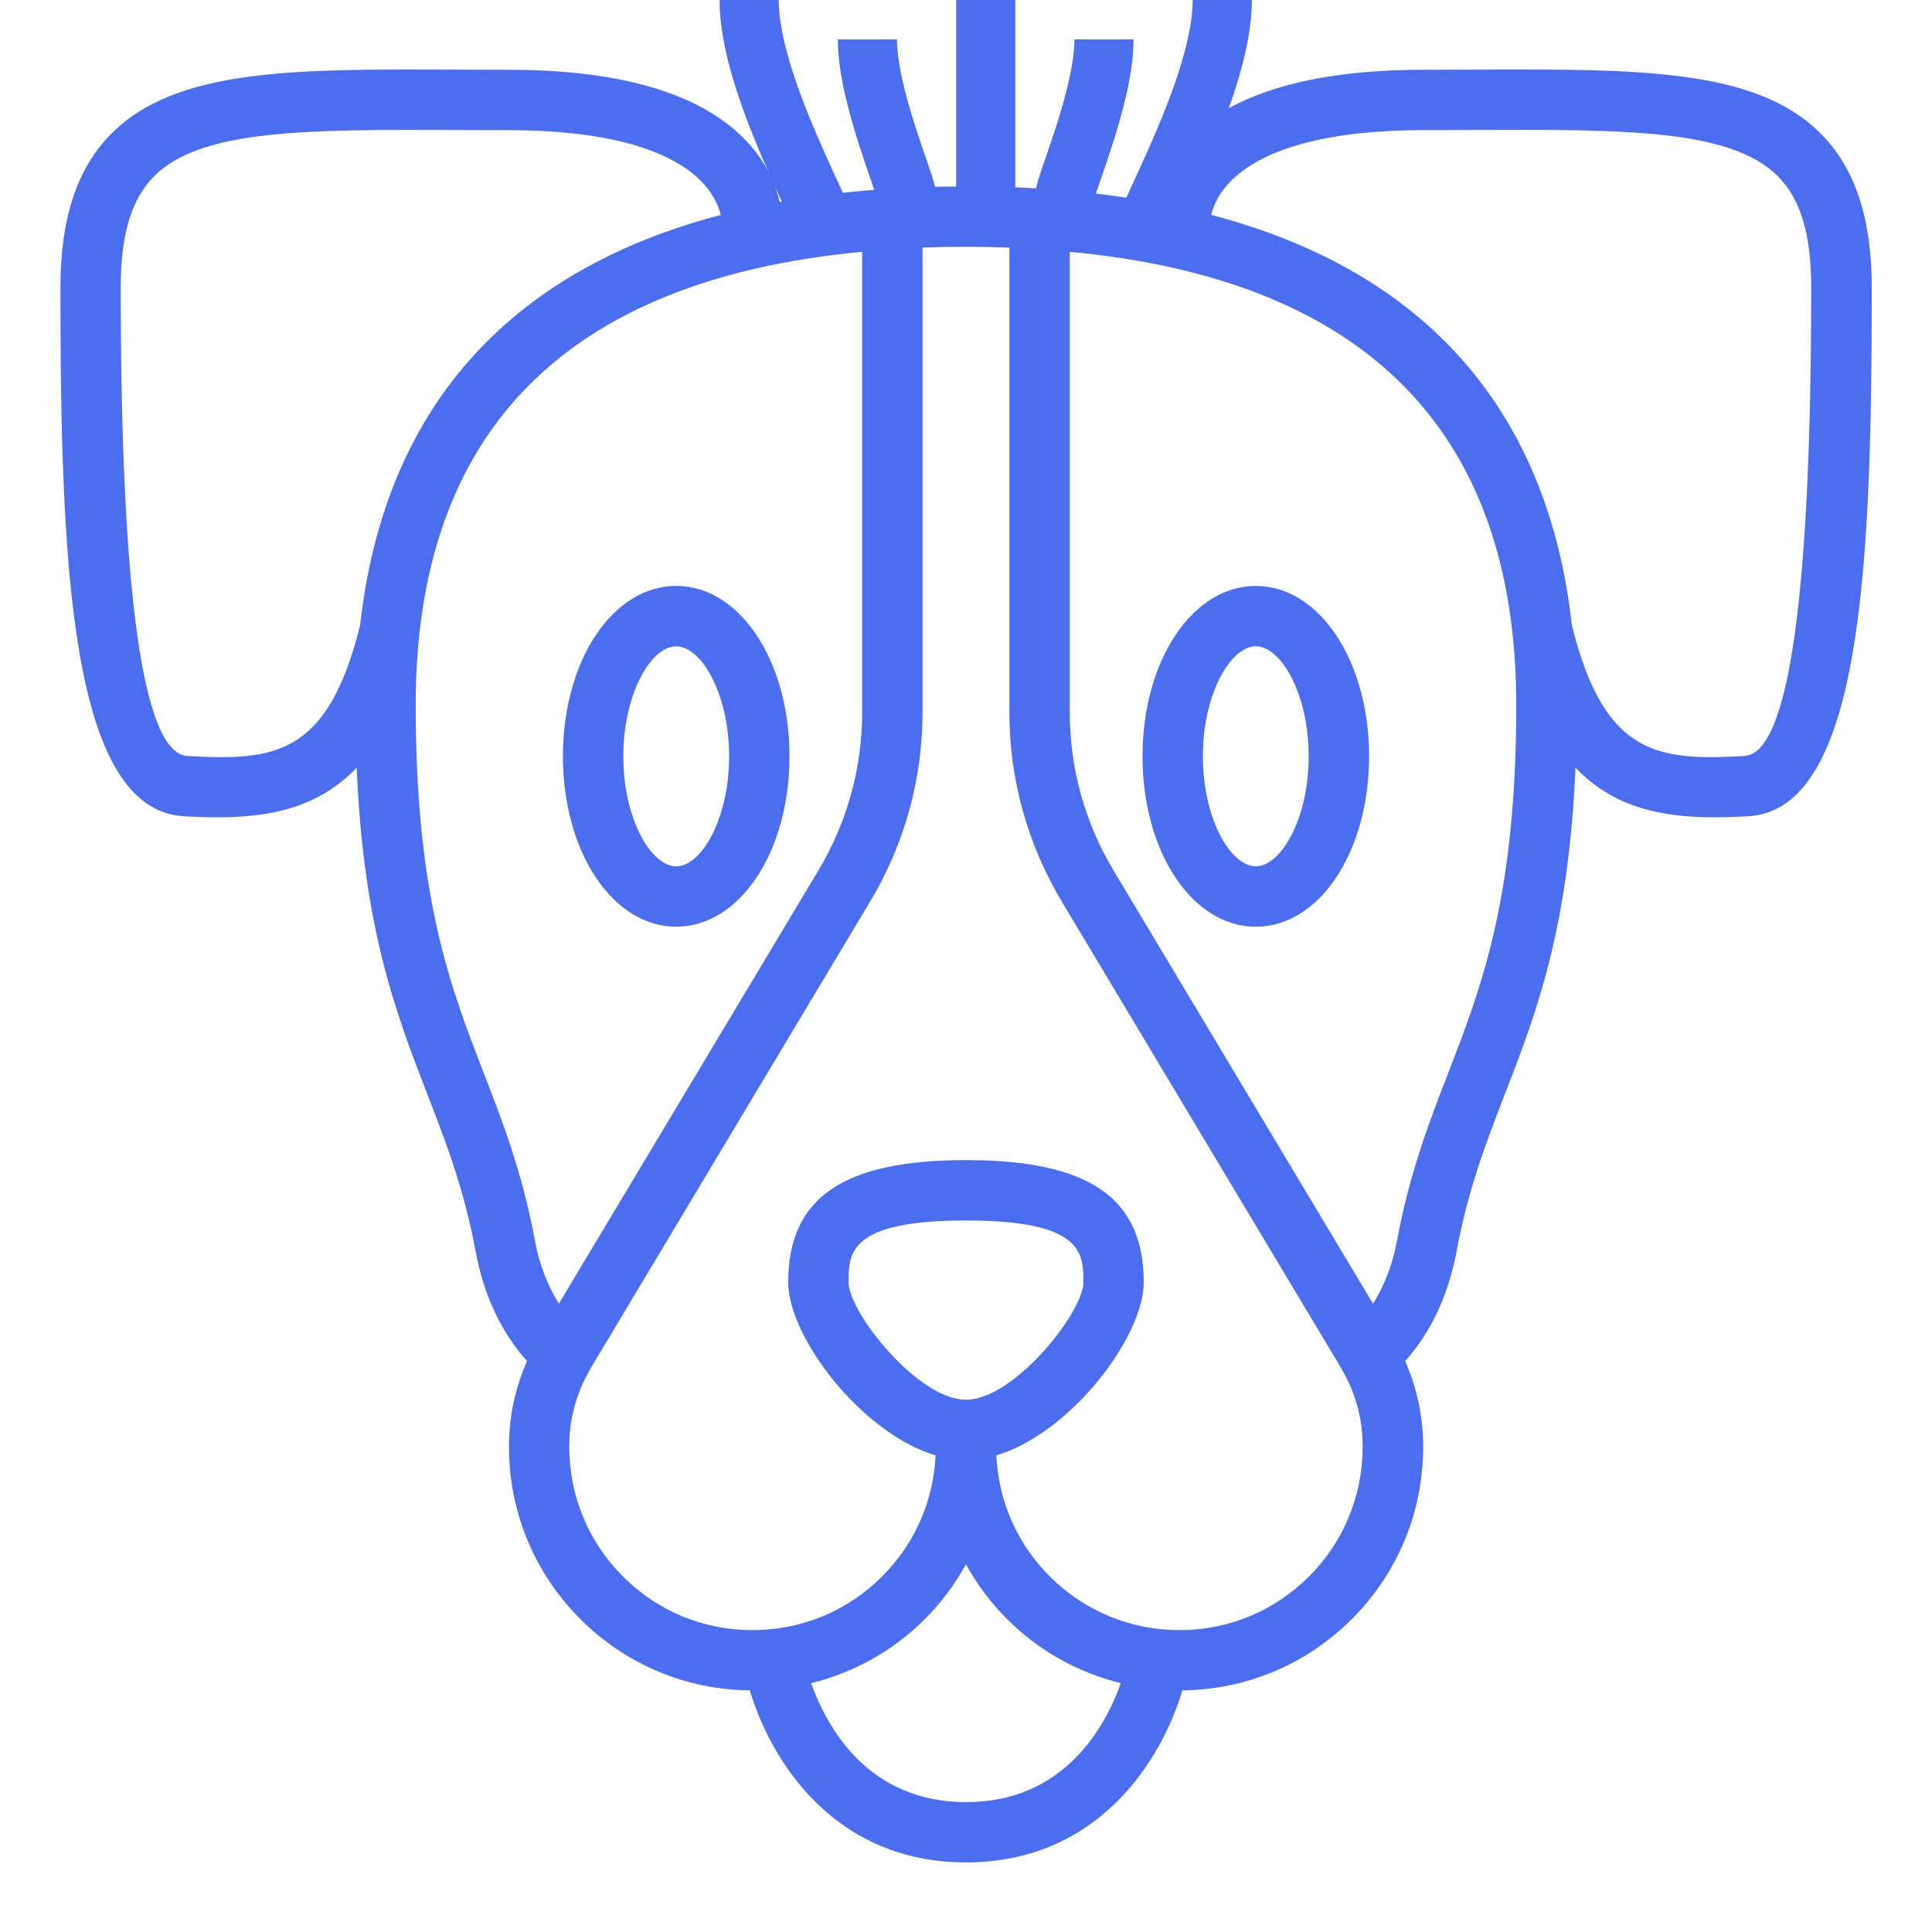 <svg width="49" height="49" viewBox="0 0 49 49" fill="none" xmlns="http://www.w3.org/2000/svg">
<path d="M37.444 1.766L36.108 1.77C33.113 1.77 31.036 2.429 29.934 3.73C29.521 4.219 29.323 4.709 29.225 5.124C28.34 4.964 27.409 4.846 26.419 4.786C25.837 4.747 25.21 4.729 24.501 4.729C23.791 4.729 23.164 4.747 22.587 4.786C21.595 4.846 20.663 4.964 19.777 5.124C19.679 4.709 19.481 4.219 19.067 3.73C17.965 2.43 15.888 1.77 12.893 1.77L11.558 1.766C7.442 1.75 4.484 1.738 2.836 3.379C1.958 4.252 1.533 5.531 1.533 7.287C1.533 14.267 1.772 20.546 4.673 20.703C4.96 20.718 5.245 20.728 5.526 20.728C6.839 20.728 8.067 20.494 9.047 19.47C9.218 23.555 10.04 25.69 10.84 27.756C11.318 28.992 11.77 30.16 12.061 31.728C12.272 32.867 12.719 33.795 13.367 34.521C13.068 35.198 12.909 35.924 12.909 36.691C12.909 38.344 13.552 39.898 14.719 41.064C15.87 42.215 17.394 42.854 19.017 42.871C19.553 44.667 21.163 47.235 24.502 47.235C27.841 47.235 29.451 44.667 29.988 42.871C31.61 42.854 33.134 42.215 34.285 41.064C35.452 39.898 36.095 38.344 36.095 36.691C36.095 35.924 35.937 35.198 35.638 34.521C36.285 33.795 36.732 32.866 36.944 31.728C37.235 30.16 37.686 28.992 38.165 27.756C38.965 25.69 39.786 23.555 39.957 19.47C40.937 20.494 42.165 20.728 43.478 20.728C43.759 20.728 44.045 20.717 44.332 20.703C47.231 20.546 47.472 14.267 47.472 7.287C47.472 5.53 47.045 4.252 46.169 3.379C44.522 1.738 41.553 1.75 37.447 1.766H37.444ZM4.753 19.174C3.631 19.114 3.062 15.114 3.062 7.288C3.062 5.94 3.334 5.043 3.915 4.464C5.111 3.272 7.809 3.284 11.55 3.298L12.892 3.302C15.997 3.302 17.313 4.056 17.87 4.689C18.111 4.962 18.225 5.232 18.282 5.451C12.843 6.877 9.73 10.42 9.132 15.878C9.13 15.883 9.126 15.887 9.125 15.891C8.299 19.194 6.927 19.295 4.754 19.174L4.753 19.174ZM10.543 17.881C10.543 10.948 14.358 7.09 21.866 6.387V18.074C21.866 19.483 21.481 20.869 20.752 22.084L14.175 33.064C13.893 32.615 13.681 32.083 13.564 31.45C13.247 29.741 12.748 28.451 12.265 27.204C11.418 25.015 10.543 22.753 10.543 17.881ZM24.499 45.706C21.999 45.706 20.962 43.785 20.572 42.689C21.654 42.422 22.648 41.873 23.455 41.066C23.873 40.648 24.221 40.178 24.499 39.674C24.777 40.178 25.125 40.648 25.544 41.066C26.351 41.873 27.344 42.422 28.426 42.689C28.036 43.785 26.999 45.706 24.499 45.706ZM24.499 30.954C27.477 30.954 27.477 31.788 27.477 32.523C27.477 33.279 25.72 35.501 24.499 35.501C23.278 35.501 21.522 33.28 21.522 32.523C21.522 31.788 21.522 30.954 24.499 30.954ZM33.199 39.983C32.322 40.861 31.156 41.344 29.917 41.344C28.678 41.344 27.504 40.861 26.626 39.983C25.8 39.158 25.323 38.075 25.27 36.912C27.159 36.346 29.008 33.902 29.008 32.523C29.008 30.379 27.618 29.423 24.499 29.423C21.381 29.423 19.991 30.379 19.991 32.523C19.991 33.903 21.84 36.346 23.728 36.912C23.675 38.075 23.198 39.158 22.372 39.983C21.495 40.861 20.327 41.344 19.082 41.344C17.837 41.344 16.677 40.861 15.799 39.983C14.922 39.106 14.438 37.937 14.438 36.693C14.438 35.998 14.61 35.35 14.947 34.766C14.961 34.742 14.973 34.718 14.985 34.693C14.989 34.685 14.994 34.678 14.999 34.671L22.065 22.871C22.937 21.419 23.398 19.76 23.398 18.073V6.28C23.744 6.267 24.105 6.259 24.499 6.259C24.893 6.259 25.255 6.267 25.601 6.28V18.075C25.601 19.761 26.062 21.42 26.933 22.872L34 34.673C34.005 34.681 34.009 34.687 34.014 34.694C34.025 34.719 34.037 34.742 34.051 34.767C34.389 35.351 34.56 35.999 34.56 36.694C34.56 37.938 34.076 39.107 33.199 39.985V39.983ZM36.733 27.205C36.251 28.452 35.752 29.741 35.435 31.45C35.318 32.083 35.106 32.615 34.823 33.065L28.246 22.084C27.517 20.869 27.132 19.484 27.132 18.075V6.387C34.639 7.089 38.456 10.947 38.456 17.882C38.456 22.753 37.58 25.015 36.733 27.205ZM44.245 19.174C42.08 19.292 40.701 19.194 39.874 15.89C39.872 15.886 39.869 15.882 39.868 15.877C39.269 10.418 36.155 6.875 30.718 5.45C30.774 5.231 30.888 4.961 31.128 4.688C31.685 4.056 33.002 3.301 36.107 3.301L37.448 3.297C41.184 3.284 43.886 3.272 45.084 4.463C45.666 5.042 45.936 5.94 45.936 7.286C45.936 15.113 45.367 19.112 44.245 19.172V19.174Z" fill="#4B6EF0"/>
<path d="M31.85 14.861C30.239 14.861 28.977 16.759 28.977 19.182C28.977 21.605 30.238 23.504 31.85 23.504C33.462 23.504 34.723 21.606 34.723 19.182C34.723 16.758 33.461 14.861 31.85 14.861ZM31.85 21.972C31.217 21.972 30.508 20.778 30.508 19.181C30.508 17.584 31.217 16.391 31.85 16.391C32.483 16.391 33.191 17.585 33.191 19.181C33.191 20.777 32.483 21.972 31.85 21.972Z" fill="#4B6EF0"/>
<path d="M17.15 23.503C18.761 23.503 20.023 21.605 20.023 19.181C20.023 16.757 18.762 14.86 17.15 14.86C15.538 14.86 14.277 16.758 14.277 19.181C14.277 21.604 15.539 23.503 17.15 23.503ZM17.15 16.392C17.783 16.392 18.492 17.586 18.492 19.182C18.492 20.778 17.783 21.973 17.15 21.973C16.517 21.973 15.809 20.779 15.809 19.182C15.809 17.585 16.517 16.392 17.15 16.392Z" fill="#4B6EF0"/>
<path d="M21 6C21 5.564 19 2.182 19 0" stroke="#4B6EF0" stroke-width="1.5"/>
<path d="M23 5C23 4.709 22 2.455 22 1" stroke="#4B6EF0" stroke-width="1.5"/>
<path d="M27 5C27 4.709 28 2.455 28 1" stroke="#4B6EF0" stroke-width="1.5"/>
<path d="M29 6C29 5.564 31 2.182 31 0" stroke="#4B6EF0" stroke-width="1.5"/>
<path d="M25 6C25 5.564 25 2.182 25 0" stroke="#4B6EF0" stroke-width="1.5"/>
</svg>
